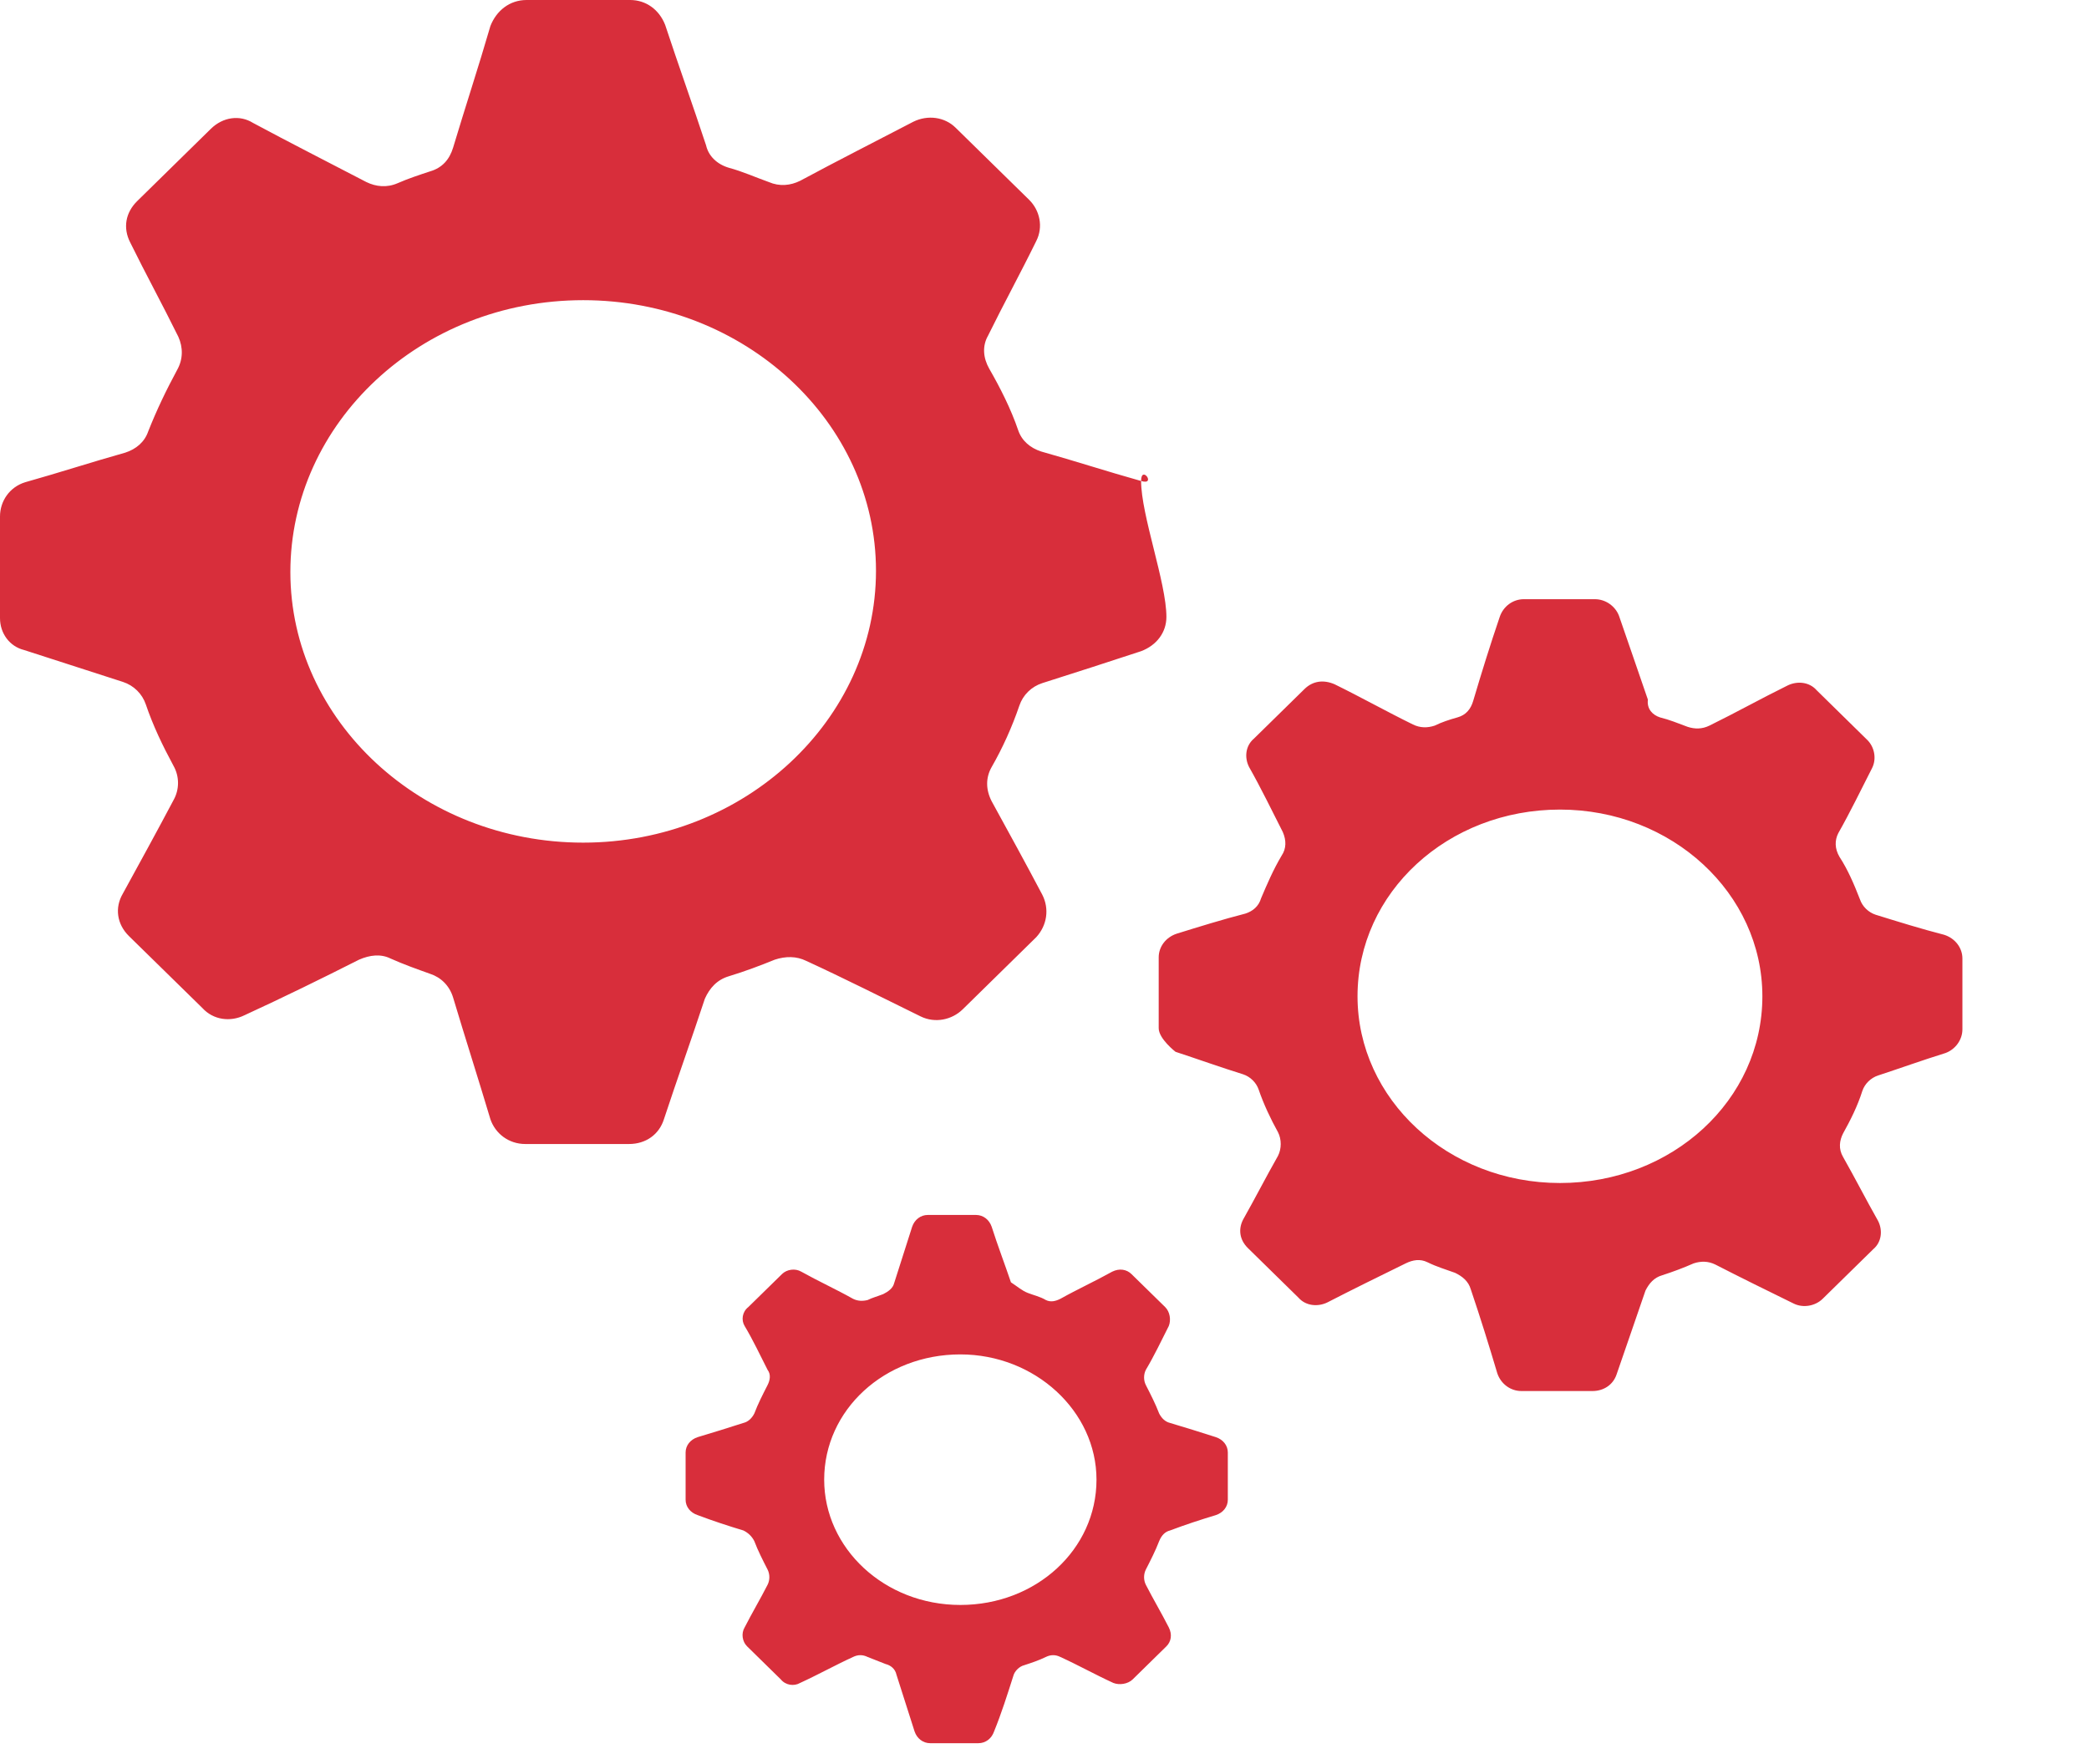 <svg width="45" height="38" viewBox="0 0 45 38" fill="none" xmlns="http://www.w3.org/2000/svg">
<g clip-path="url(#clip0_1500_1650)">
<path fill-rule="evenodd" clip-rule="evenodd" d="M15.704 3.615C15.989 3.691 16.274 3.819 16.56 3.921C16.794 4.022 17.027 3.997 17.235 3.895C18.04 3.462 18.844 3.055 19.675 2.622C19.986 2.469 20.35 2.52 20.583 2.749C21.102 3.259 21.648 3.793 22.167 4.302C22.4 4.531 22.478 4.888 22.322 5.193C21.985 5.881 21.622 6.543 21.284 7.23C21.154 7.459 21.18 7.714 21.31 7.943C21.544 8.35 21.777 8.808 21.933 9.267C22.011 9.496 22.193 9.649 22.426 9.725C23.153 9.929 23.854 10.158 24.581 10.361C24.581 10.005 24.918 10.463 24.581 10.361C24.581 11.1 25.126 12.551 25.126 13.289C25.126 13.62 24.918 13.9 24.581 14.027C23.88 14.256 23.179 14.486 22.452 14.715C22.218 14.791 22.037 14.969 21.959 15.198C21.803 15.657 21.596 16.115 21.362 16.522C21.232 16.751 21.232 17.006 21.362 17.26C21.725 17.922 22.089 18.584 22.452 19.272C22.608 19.577 22.556 19.933 22.322 20.188C21.803 20.697 21.258 21.232 20.739 21.741C20.505 21.97 20.142 22.047 19.831 21.894C19 21.486 18.195 21.079 17.365 20.697C17.157 20.595 16.924 20.595 16.69 20.672C16.378 20.799 16.041 20.926 15.704 21.028C15.444 21.105 15.288 21.283 15.184 21.512C14.899 22.377 14.587 23.243 14.302 24.109C14.198 24.439 13.912 24.643 13.549 24.643C12.796 24.643 12.07 24.643 11.317 24.643C10.954 24.643 10.668 24.414 10.564 24.109C10.305 23.243 10.019 22.352 9.76 21.486C9.682 21.232 9.5 21.054 9.266 20.977C8.981 20.875 8.695 20.774 8.41 20.646C8.202 20.544 7.969 20.57 7.735 20.672C6.93 21.079 6.1 21.486 5.269 21.868C4.958 22.021 4.594 21.97 4.361 21.715C3.842 21.206 3.296 20.672 2.777 20.163C2.518 19.908 2.466 19.552 2.648 19.246C3.011 18.584 3.374 17.922 3.738 17.235C3.867 17.006 3.867 16.726 3.738 16.497C3.504 16.064 3.296 15.631 3.141 15.173C3.063 14.944 2.881 14.765 2.648 14.689C1.947 14.46 1.22 14.231 0.519 14.002C0.208 13.925 0 13.645 0 13.314C0 12.576 0 11.863 0 11.125C0 10.794 0.208 10.489 0.545 10.387C1.272 10.183 1.973 9.954 2.699 9.75C2.933 9.674 3.115 9.521 3.193 9.292C3.374 8.834 3.582 8.401 3.816 7.968C3.945 7.739 3.945 7.485 3.842 7.255C3.504 6.568 3.141 5.906 2.803 5.219C2.648 4.913 2.699 4.582 2.959 4.328C3.478 3.819 4.023 3.284 4.542 2.775C4.802 2.52 5.165 2.469 5.451 2.648C6.255 3.08 7.06 3.488 7.891 3.921C8.098 4.022 8.332 4.048 8.566 3.946C8.799 3.844 9.033 3.768 9.266 3.691C9.526 3.615 9.682 3.437 9.76 3.182C10.019 2.317 10.305 1.451 10.564 0.56C10.694 0.229 10.979 0 11.343 0C12.096 0 12.822 0 13.575 0C13.912 0 14.198 0.204 14.328 0.535C14.613 1.4 14.925 2.266 15.21 3.131C15.262 3.36 15.444 3.539 15.704 3.615ZM22.141 27.851C22.27 27.902 22.4 27.927 22.53 28.004C22.634 28.055 22.738 28.029 22.841 27.978C23.205 27.774 23.594 27.596 23.958 27.393C24.113 27.316 24.269 27.342 24.373 27.444C24.607 27.673 24.866 27.927 25.1 28.156C25.203 28.258 25.229 28.436 25.177 28.564C25.022 28.869 24.866 29.2 24.684 29.506C24.632 29.608 24.632 29.735 24.684 29.837C24.788 30.04 24.892 30.244 24.97 30.448C25.022 30.549 25.1 30.626 25.203 30.651C25.541 30.753 25.878 30.855 26.19 30.957C26.346 31.008 26.449 31.135 26.449 31.288C26.449 31.619 26.449 31.975 26.449 32.306C26.449 32.459 26.346 32.586 26.19 32.637C25.852 32.739 25.541 32.841 25.203 32.968C25.1 32.993 25.022 33.07 24.97 33.197C24.892 33.401 24.788 33.604 24.684 33.808C24.632 33.91 24.632 34.037 24.684 34.139C24.84 34.444 25.022 34.75 25.177 35.055C25.255 35.208 25.229 35.361 25.126 35.463C24.892 35.692 24.632 35.947 24.399 36.176C24.295 36.277 24.113 36.303 23.983 36.252C23.594 36.074 23.231 35.87 22.841 35.692C22.738 35.641 22.634 35.641 22.53 35.692C22.374 35.768 22.218 35.819 22.063 35.87C21.959 35.895 21.855 35.997 21.829 36.099C21.699 36.507 21.57 36.914 21.414 37.296C21.362 37.449 21.232 37.55 21.076 37.55C20.739 37.55 20.376 37.55 20.038 37.55C19.883 37.55 19.753 37.449 19.701 37.296C19.571 36.888 19.441 36.481 19.311 36.074C19.285 35.947 19.182 35.87 19.078 35.845C18.948 35.794 18.818 35.743 18.689 35.692C18.585 35.641 18.481 35.641 18.377 35.692C17.988 35.87 17.624 36.074 17.235 36.252C17.105 36.328 16.924 36.303 16.82 36.176C16.586 35.947 16.326 35.692 16.093 35.463C15.989 35.361 15.963 35.183 16.041 35.055C16.197 34.75 16.378 34.444 16.534 34.139C16.586 34.037 16.586 33.91 16.534 33.808C16.43 33.604 16.326 33.401 16.249 33.197C16.197 33.095 16.119 33.019 16.015 32.968C15.678 32.866 15.366 32.764 15.029 32.637C14.873 32.586 14.769 32.459 14.769 32.306C14.769 31.975 14.769 31.619 14.769 31.288C14.769 31.135 14.873 31.008 15.029 30.957C15.366 30.855 15.704 30.753 16.015 30.651C16.119 30.626 16.197 30.549 16.249 30.448C16.326 30.244 16.43 30.04 16.534 29.837C16.586 29.735 16.612 29.608 16.534 29.506C16.378 29.2 16.223 28.869 16.041 28.564C15.963 28.436 15.989 28.258 16.119 28.156C16.352 27.927 16.612 27.673 16.846 27.444C16.949 27.342 17.131 27.316 17.261 27.393C17.624 27.596 18.014 27.774 18.377 27.978C18.481 28.029 18.585 28.029 18.689 28.004C18.792 27.953 18.896 27.927 19.026 27.876C19.13 27.825 19.234 27.749 19.259 27.647C19.389 27.24 19.519 26.833 19.649 26.425C19.701 26.273 19.831 26.171 19.986 26.171C20.324 26.171 20.687 26.171 21.024 26.171C21.18 26.171 21.31 26.273 21.362 26.425C21.492 26.833 21.648 27.24 21.777 27.622C21.933 27.724 22.011 27.8 22.141 27.851ZM20.687 29.175C22.296 29.175 23.62 30.397 23.62 31.873C23.62 33.375 22.322 34.572 20.687 34.572C19.052 34.572 17.754 33.35 17.754 31.873C17.754 30.371 19.052 29.175 20.687 29.175ZM35.758 15.453C35.965 15.504 36.147 15.58 36.355 15.657C36.51 15.707 36.666 15.707 36.822 15.631C37.393 15.351 37.938 15.046 38.509 14.765C38.717 14.664 38.976 14.689 39.132 14.867C39.495 15.224 39.859 15.58 40.222 15.937C40.378 16.089 40.43 16.344 40.326 16.548C40.092 17.006 39.859 17.489 39.599 17.948C39.521 18.101 39.521 18.279 39.625 18.457C39.807 18.737 39.937 19.043 40.066 19.373C40.118 19.526 40.248 19.653 40.404 19.704C40.897 19.857 41.39 20.01 41.883 20.137C42.117 20.213 42.273 20.417 42.273 20.646C42.273 21.155 42.273 21.665 42.273 22.174C42.273 22.403 42.117 22.607 41.909 22.683C41.416 22.836 40.923 23.014 40.456 23.167C40.3 23.218 40.17 23.345 40.118 23.498C40.014 23.828 39.859 24.134 39.703 24.414C39.625 24.567 39.599 24.745 39.703 24.923C39.963 25.381 40.196 25.84 40.456 26.298C40.56 26.502 40.534 26.756 40.352 26.909C39.989 27.265 39.625 27.622 39.262 27.978C39.106 28.131 38.846 28.182 38.639 28.08C38.068 27.8 37.497 27.52 36.952 27.24C36.796 27.163 36.64 27.163 36.484 27.214C36.251 27.316 36.043 27.393 35.81 27.469C35.628 27.52 35.524 27.647 35.446 27.8C35.239 28.411 35.031 28.997 34.823 29.608C34.745 29.837 34.538 29.964 34.304 29.964C33.785 29.964 33.266 29.964 32.773 29.964C32.539 29.964 32.331 29.811 32.254 29.582C32.072 28.971 31.89 28.386 31.683 27.774C31.631 27.596 31.501 27.494 31.345 27.418C31.137 27.342 30.956 27.291 30.748 27.189C30.592 27.113 30.437 27.138 30.281 27.214C29.71 27.494 29.139 27.774 28.594 28.055C28.386 28.156 28.127 28.131 27.971 27.953C27.608 27.596 27.244 27.24 26.881 26.884C26.699 26.705 26.673 26.476 26.777 26.273C27.036 25.814 27.27 25.356 27.53 24.898C27.608 24.745 27.608 24.541 27.53 24.389C27.374 24.109 27.218 23.778 27.114 23.472C27.062 23.319 26.933 23.192 26.777 23.141C26.284 22.988 25.791 22.81 25.323 22.657C25.323 22.657 24.96 22.377 24.96 22.148C24.96 21.639 24.96 21.13 24.96 20.621C24.96 20.392 25.116 20.188 25.349 20.112C25.842 19.959 26.336 19.806 26.829 19.679C26.985 19.628 27.114 19.526 27.166 19.348C27.296 19.043 27.426 18.737 27.608 18.431C27.711 18.279 27.711 18.101 27.633 17.922C27.4 17.464 27.166 16.98 26.907 16.522C26.803 16.319 26.829 16.064 27.011 15.911C27.374 15.555 27.737 15.198 28.101 14.842C28.282 14.664 28.516 14.638 28.75 14.74C29.321 15.02 29.866 15.326 30.437 15.606C30.592 15.682 30.748 15.682 30.904 15.631C31.06 15.555 31.215 15.504 31.397 15.453C31.579 15.402 31.683 15.275 31.735 15.097C31.916 14.486 32.098 13.9 32.306 13.289C32.383 13.06 32.591 12.907 32.825 12.907C33.344 12.907 33.863 12.907 34.356 12.907C34.59 12.907 34.797 13.06 34.875 13.264C35.083 13.874 35.291 14.46 35.498 15.071C35.472 15.275 35.602 15.402 35.758 15.453ZM33.603 17.439C36.017 17.439 37.964 19.246 37.964 21.461C37.964 23.701 36.017 25.483 33.603 25.483C31.189 25.483 29.243 23.676 29.243 21.461C29.243 19.221 31.189 17.439 33.603 17.439ZM12.563 6.466C16.041 6.466 18.87 9.088 18.87 12.296C18.87 15.504 16.041 18.151 12.563 18.151C9.085 18.151 6.255 15.529 6.255 12.322C6.255 9.114 9.059 6.466 12.563 6.466Z" fill="#D82E3B"/>
</g>
<defs>
<clipPath id="clip0_1500_1650">
<rect width="44.151" height="37.576" fill="white"/>
</clipPath>
</defs>
</svg>
